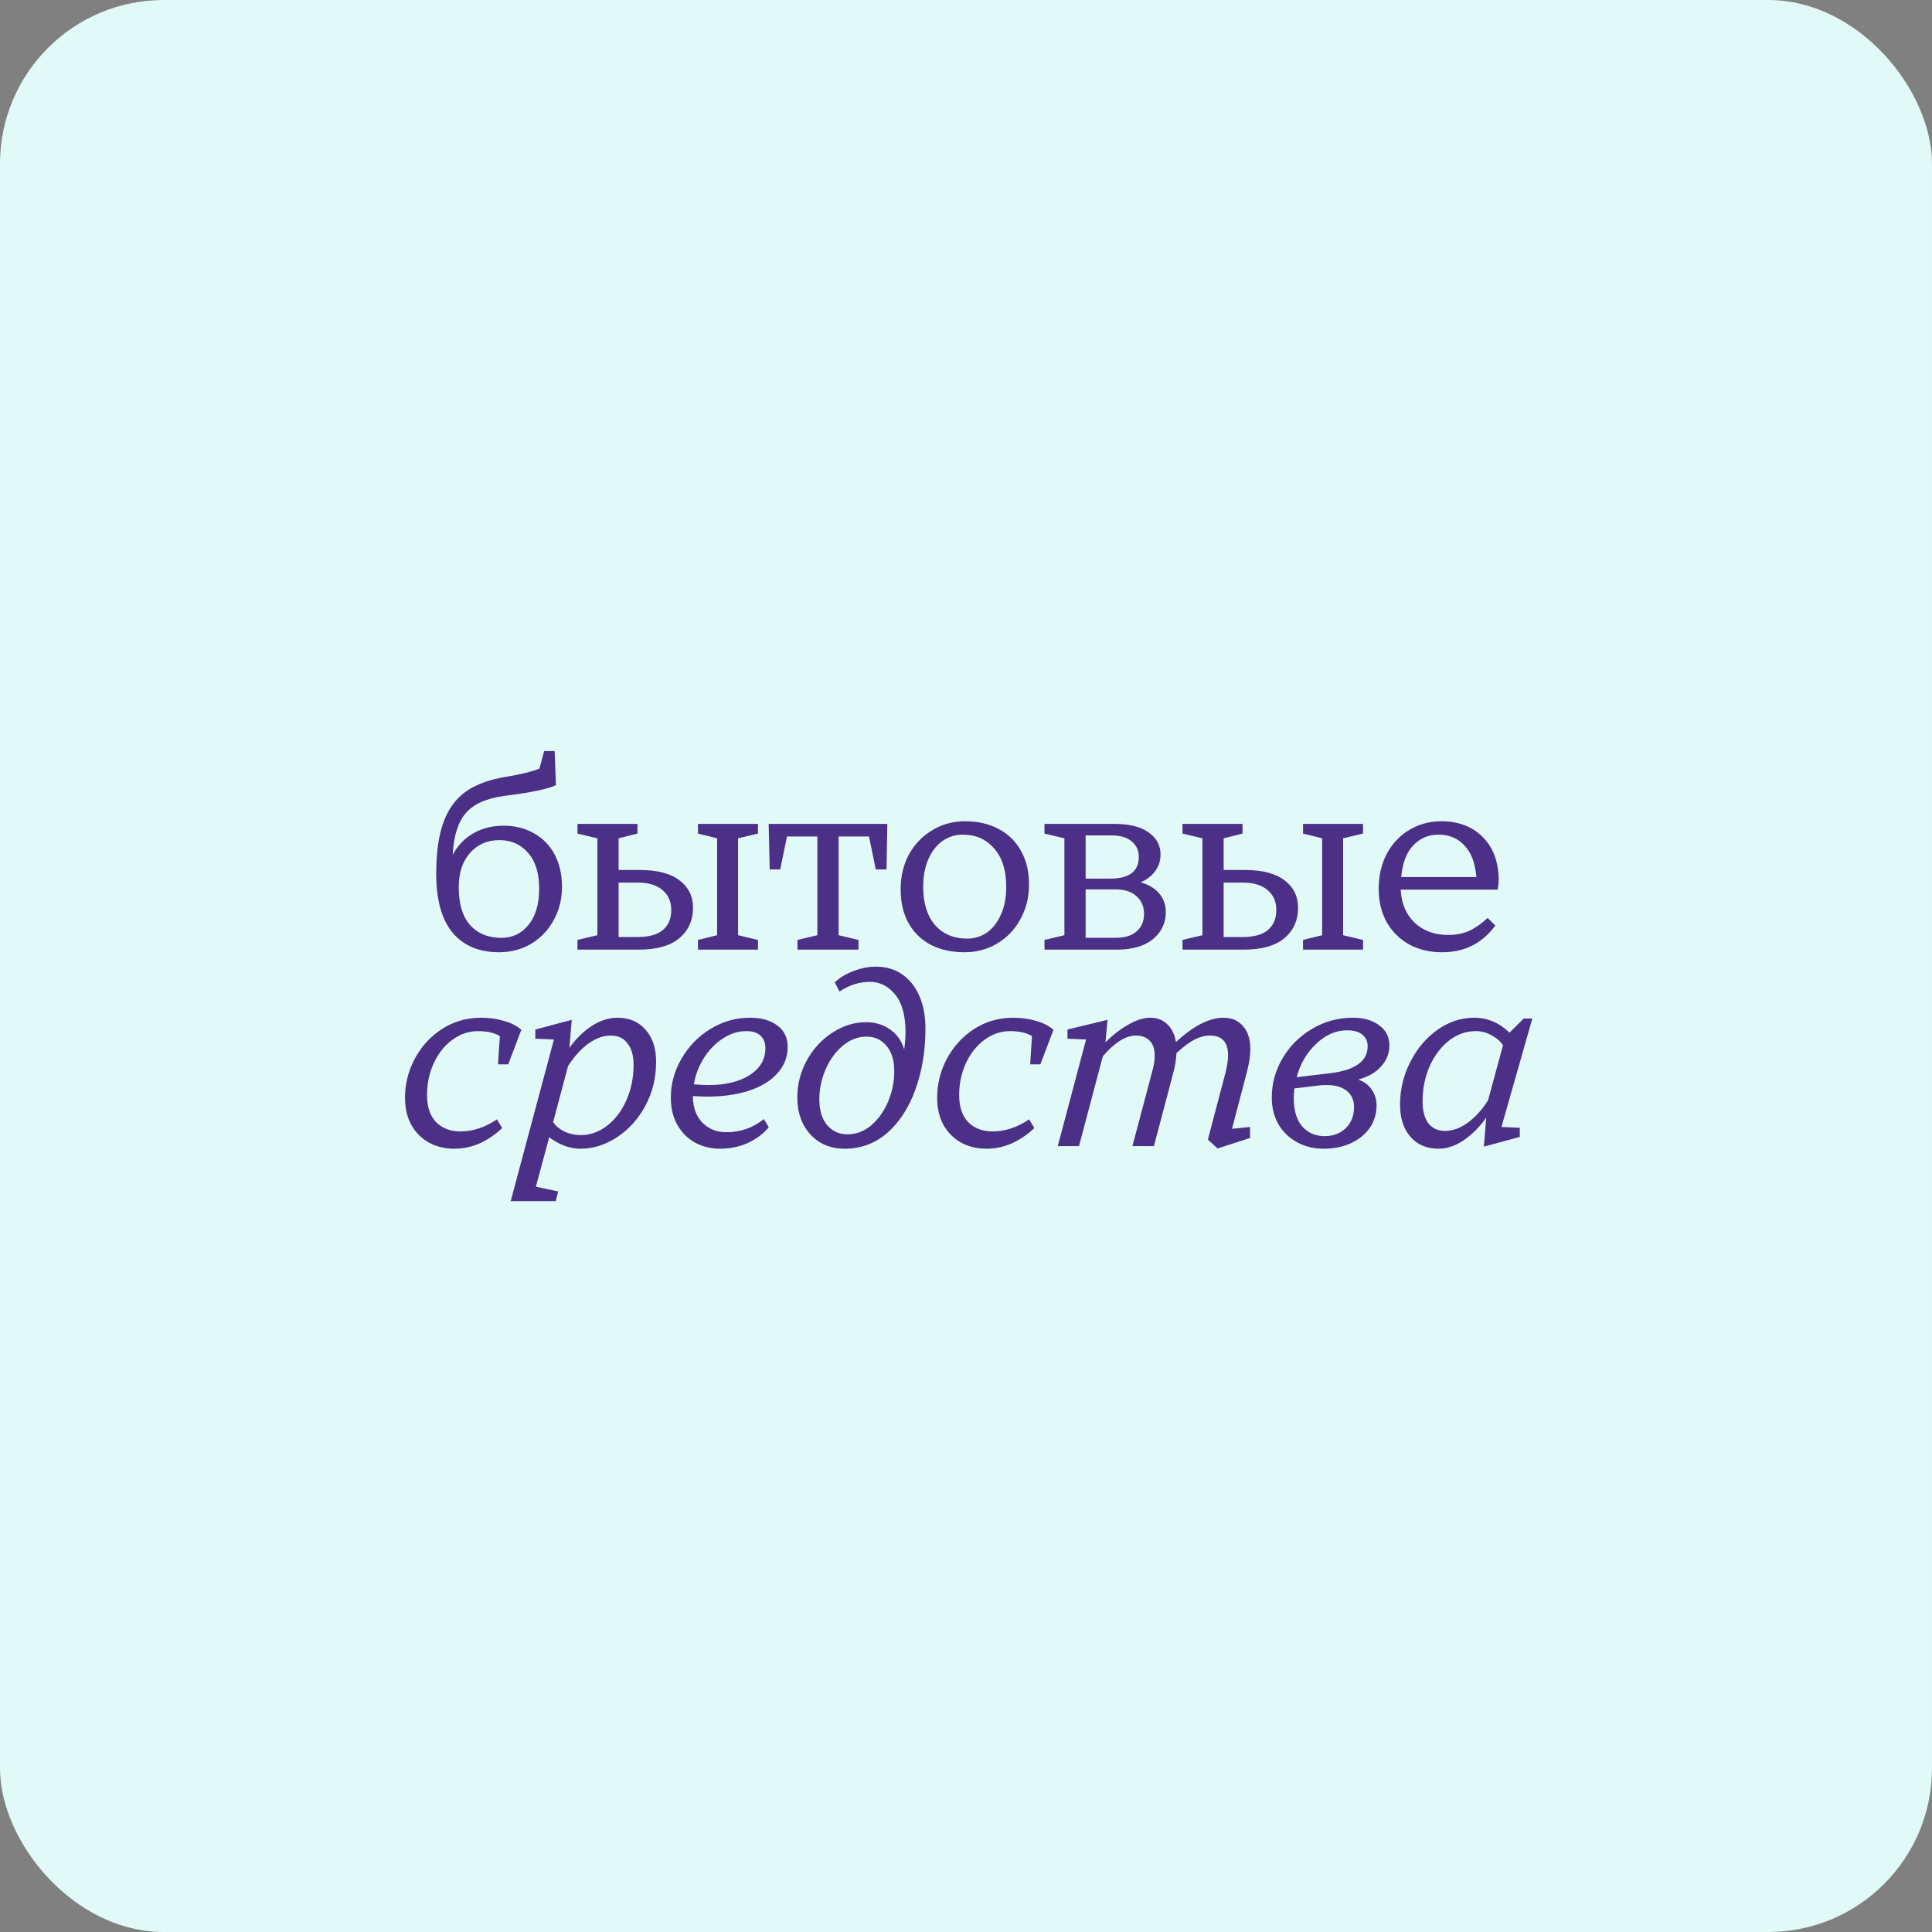 <?xml version="1.0" encoding="UTF-8"?> <svg xmlns="http://www.w3.org/2000/svg" width="236" height="236" viewBox="0 0 236 236" fill="none"><rect x="0" y="0" width="236" height="236" fill="#808080" stroke="none"/><rect width="236" height="236" rx="20" fill="#E1F9F7"></rect><path d="M60.966 116.32C58.534 116.32 56.646 115.531 55.302 113.952C53.958 112.352 53.286 109.941 53.286 106.72C53.286 104.139 53.584 102.037 54.182 100.416C54.779 98.795 55.696 97.547 56.934 96.672C58.192 95.797 59.846 95.2 61.894 94.88C63.664 94.581 64.998 94.251 65.894 93.888L66.47 91.744H67.75L67.91 95.904C66.971 96.373 64.88 96.811 61.638 97.216C59.398 97.515 57.808 98.229 56.87 99.36C55.931 100.469 55.408 102.155 55.302 104.416C55.92 103.264 56.763 102.389 57.83 101.792C58.896 101.173 60.123 100.864 61.51 100.864C62.918 100.864 64.155 101.173 65.222 101.792C66.31 102.389 67.152 103.253 67.75 104.384C68.347 105.493 68.646 106.805 68.646 108.32C68.646 109.835 68.304 111.2 67.622 112.416C66.96 113.632 66.043 114.592 64.87 115.296C63.696 115.979 62.395 116.32 60.966 116.32ZM61.254 114.56C62.598 114.56 63.696 114.037 64.55 112.992C65.424 111.925 65.862 110.453 65.862 108.576C65.862 106.677 65.414 105.216 64.518 104.192C63.622 103.147 62.448 102.624 60.998 102.624C59.526 102.624 58.331 103.147 57.414 104.192C56.496 105.216 56.038 106.613 56.038 108.384C56.038 110.411 56.496 111.947 57.414 112.992C58.352 114.037 59.632 114.56 61.254 114.56ZM78.125 106.272C80.301 106.272 81.933 106.699 83.021 107.552C84.109 108.384 84.653 109.493 84.653 110.88C84.653 112.437 84.087 113.685 82.957 114.624C81.847 115.541 80.205 116 78.029 116H70.541V114.816L72.973 114.24V102.4L70.541 101.824V100.64H77.869V101.824L75.565 102.4V106.272H78.125ZM92.589 100.64V101.824L90.157 102.4V114.24L92.589 114.816V116H85.261V114.816L87.597 114.24V102.4L85.261 101.824V100.64H92.589ZM77.869 114.464C79.255 114.464 80.29 114.176 80.973 113.6C81.655 113.024 81.997 112.213 81.997 111.168C81.997 110.144 81.645 109.333 80.941 108.736C80.237 108.117 79.213 107.808 77.869 107.808H75.565V114.464H77.869ZM104.87 116H97.414V114.816L99.846 114.24V102.176H96.134L95.302 106.208H94.022L93.894 100.64H108.39L108.294 106.208H106.982L106.15 102.176H102.438V114.24L104.87 114.816V116ZM117.858 116.32C115.426 116.32 113.506 115.627 112.098 114.24C110.711 112.853 110.018 110.976 110.018 108.608C110.018 107.029 110.359 105.611 111.042 104.352C111.746 103.093 112.695 102.112 113.89 101.408C115.085 100.683 116.407 100.32 117.858 100.32C119.458 100.32 120.845 100.64 122.018 101.28C123.191 101.899 124.098 102.795 124.738 103.968C125.378 105.12 125.698 106.475 125.698 108.032C125.698 109.611 125.346 111.029 124.642 112.288C123.959 113.547 123.01 114.539 121.794 115.264C120.599 115.968 119.287 116.32 117.858 116.32ZM118.146 114.656C119.021 114.656 119.821 114.411 120.546 113.92C121.271 113.408 121.847 112.672 122.274 111.712C122.701 110.752 122.914 109.621 122.914 108.32C122.914 106.315 122.423 104.757 121.442 103.648C120.482 102.517 119.191 101.952 117.57 101.952C116.695 101.952 115.885 102.208 115.138 102.72C114.413 103.232 113.837 103.968 113.41 104.928C112.983 105.888 112.77 107.019 112.77 108.32C112.77 110.304 113.25 111.861 114.21 112.992C115.191 114.101 116.503 114.656 118.146 114.656ZM139.333 107.776C140.315 108.053 141.072 108.512 141.605 109.152C142.139 109.771 142.405 110.528 142.405 111.424C142.405 112.747 141.883 113.845 140.837 114.72C139.792 115.573 138.32 116 136.421 116H127.589V114.816L130.021 114.24V102.4L127.589 101.824V100.64H136.037C137.957 100.64 139.387 100.992 140.325 101.696C141.285 102.379 141.765 103.275 141.765 104.384C141.765 105.152 141.541 105.835 141.093 106.432C140.667 107.008 140.08 107.456 139.333 107.776ZM132.613 102.048V107.328H135.589C137.936 107.328 139.109 106.443 139.109 104.672C139.109 103.883 138.821 103.253 138.245 102.784C137.691 102.293 136.859 102.048 135.749 102.048H132.613ZM136.229 114.56C137.36 114.56 138.224 114.304 138.821 113.792C139.44 113.259 139.749 112.544 139.749 111.648C139.749 110.731 139.44 110.005 138.821 109.472C138.224 108.917 137.36 108.64 136.229 108.64H132.613V114.56H136.229ZM152.033 106.272C154.209 106.272 155.841 106.699 156.929 107.552C158.017 108.384 158.561 109.493 158.561 110.88C158.561 112.437 157.996 113.685 156.865 114.624C155.756 115.541 154.113 116 151.937 116H144.449V114.816L146.881 114.24V102.4L144.449 101.824V100.64H151.777V101.824L149.473 102.4V106.272H152.033ZM166.497 100.64V101.824L164.065 102.4V114.24L166.497 114.816V116H159.169V114.816L161.505 114.24V102.4L159.169 101.824V100.64H166.497ZM151.777 114.464C153.164 114.464 154.199 114.176 154.881 113.6C155.564 113.024 155.905 112.213 155.905 111.168C155.905 110.144 155.553 109.333 154.849 108.736C154.145 108.117 153.121 107.808 151.777 107.808H149.473V114.464H151.777ZM183.067 107.552C183.067 107.787 183.024 108.16 182.939 108.672H171.099C171.184 110.357 171.749 111.701 172.795 112.704C173.861 113.707 175.227 114.208 176.891 114.208C177.872 114.208 178.736 114.037 179.483 113.696C180.251 113.333 180.997 112.811 181.723 112.128L182.651 113.056C181.072 115.232 178.907 116.32 176.155 116.32C174.64 116.32 173.296 116 172.123 115.36C170.949 114.699 170.032 113.781 169.371 112.608C168.731 111.435 168.411 110.091 168.411 108.576C168.411 106.976 168.741 105.547 169.403 104.288C170.085 103.029 171.003 102.059 172.155 101.376C173.328 100.672 174.629 100.32 176.059 100.32C178.171 100.32 179.867 100.971 181.147 102.272C182.427 103.573 183.067 105.333 183.067 107.552ZM180.347 107.136C180.197 105.408 179.707 104.117 178.875 103.264C178.064 102.389 177.008 101.952 175.707 101.952C174.491 101.952 173.467 102.389 172.635 103.264C171.803 104.139 171.312 105.429 171.163 107.136H180.347ZM55.49 140.32C54.359 140.32 53.335 140.075 52.418 139.584C51.501 139.072 50.775 138.347 50.242 137.408C49.73 136.469 49.474 135.36 49.474 134.08C49.474 132.416 49.868 130.837 50.658 129.344C51.468 127.829 52.578 126.613 53.986 125.696C55.415 124.779 57.005 124.32 58.754 124.32C59.757 124.32 60.684 124.448 61.538 124.704C62.413 124.939 63.127 125.301 63.682 125.792L62.082 130.016H60.834L61.058 126.56C60.375 126.155 59.49 125.952 58.402 125.952C57.271 125.952 56.226 126.304 55.266 127.008C54.306 127.712 53.548 128.661 52.994 129.856C52.439 131.051 52.162 132.352 52.162 133.76C52.162 135.211 52.535 136.32 53.282 137.088C54.05 137.835 55.031 138.208 56.226 138.208C57.762 138.208 59.255 137.717 60.706 136.736L61.346 137.792C60.492 138.603 59.565 139.232 58.562 139.68C57.581 140.107 56.556 140.32 55.49 140.32ZM62.385 146.72L67.665 126.976L65.393 126.88V125.76L69.841 124.576L69.553 128C70.364 126.869 71.281 125.973 72.305 125.312C73.329 124.651 74.374 124.32 75.441 124.32C76.87 124.32 78.011 124.811 78.865 125.792C79.718 126.752 80.145 128.053 80.145 129.696C80.145 131.659 79.707 133.451 78.833 135.072C77.958 136.693 76.806 137.973 75.377 138.912C73.948 139.851 72.454 140.32 70.897 140.32C70.236 140.32 69.564 140.192 68.881 139.936C68.198 139.659 67.601 139.317 67.089 138.912L65.457 144.96L68.177 145.536L67.889 146.72H62.385ZM70.961 138.656C72.091 138.656 73.147 138.283 74.129 137.536C75.132 136.768 75.921 135.733 76.497 134.432C77.094 133.109 77.393 131.659 77.393 130.08C77.393 128.949 77.147 128.075 76.657 127.456C76.188 126.816 75.505 126.496 74.609 126.496C73.692 126.496 72.774 126.827 71.857 127.488C70.961 128.149 70.139 129.056 69.393 130.208L67.569 137.056C67.846 137.504 68.294 137.888 68.913 138.208C69.553 138.507 70.236 138.656 70.961 138.656ZM96.215 127.872C96.215 129.131 95.788 130.219 94.935 131.136C94.103 132.053 92.941 132.757 91.447 133.248C89.975 133.717 88.29 133.952 86.391 133.952C85.986 133.952 85.399 133.931 84.631 133.888C84.653 135.296 85.047 136.384 85.815 137.152C86.583 137.92 87.554 138.304 88.727 138.304C90.455 138.304 91.981 137.771 93.303 136.704L93.911 137.696C93.207 138.528 92.332 139.179 91.287 139.648C90.242 140.096 89.143 140.32 87.991 140.32C86.861 140.32 85.837 140.075 84.919 139.584C84.002 139.072 83.276 138.347 82.743 137.408C82.21 136.469 81.943 135.36 81.943 134.08C81.943 132.395 82.38 130.805 83.255 129.312C84.13 127.797 85.303 126.592 86.775 125.696C88.269 124.779 89.879 124.32 91.607 124.32C93.015 124.32 94.135 124.64 94.967 125.28C95.799 125.899 96.215 126.763 96.215 127.872ZM91.159 125.952C90.178 125.952 89.228 126.251 88.311 126.848C87.394 127.445 86.615 128.245 85.975 129.248C85.356 130.229 84.951 131.296 84.759 132.448C85.335 132.512 85.933 132.544 86.551 132.544C88.621 132.544 90.295 132.139 91.575 131.328C92.855 130.496 93.495 129.408 93.495 128.064C93.495 127.381 93.293 126.859 92.887 126.496C92.503 126.133 91.927 125.952 91.159 125.952ZM107.029 118.08C108.202 118.08 109.237 118.379 110.133 118.976C111.05 119.573 111.765 120.448 112.277 121.6C112.789 122.731 113.045 124.085 113.045 125.664C113.045 128.352 112.64 130.816 111.829 133.056C111.04 135.275 109.898 137.045 108.405 138.368C106.912 139.669 105.173 140.32 103.189 140.32C102.058 140.32 101.056 140.064 100.181 139.552C99.306 139.019 98.624 138.283 98.133 137.344C97.642 136.405 97.397 135.317 97.397 134.08C97.397 132.459 97.781 130.944 98.549 129.536C99.338 128.107 100.384 126.976 101.685 126.144C102.986 125.291 104.352 124.864 105.781 124.864C106.89 124.864 107.861 125.152 108.693 125.728C109.546 126.304 110.133 127.125 110.453 128.192C110.56 127.381 110.613 126.688 110.613 126.112C110.613 124.043 110.186 122.496 109.333 121.472C108.501 120.448 107.477 119.936 106.261 119.936C104.96 119.936 103.722 120.331 102.549 121.12L101.973 120C102.57 119.424 103.328 118.965 104.245 118.624C105.162 118.261 106.09 118.08 107.029 118.08ZM103.509 138.56C104.597 138.56 105.578 138.187 106.453 137.44C107.328 136.672 108.01 135.701 108.501 134.528C108.992 133.333 109.237 132.117 109.237 130.88C109.237 129.515 108.917 128.469 108.277 127.744C107.658 126.997 106.848 126.624 105.845 126.624C104.778 126.624 103.797 127.008 102.901 127.776C102.026 128.523 101.333 129.493 100.821 130.688C100.33 131.861 100.085 133.056 100.085 134.272C100.085 135.637 100.405 136.693 101.045 137.44C101.685 138.187 102.506 138.56 103.509 138.56ZM120.492 140.32C119.362 140.32 118.338 140.075 117.42 139.584C116.503 139.072 115.778 138.347 115.244 137.408C114.732 136.469 114.476 135.36 114.476 134.08C114.476 132.416 114.871 130.837 115.66 129.344C116.471 127.829 117.58 126.613 118.988 125.696C120.418 124.779 122.007 124.32 123.756 124.32C124.759 124.32 125.687 124.448 126.54 124.704C127.415 124.939 128.13 125.301 128.684 125.792L127.084 130.016H125.836L126.06 126.56C125.378 126.155 124.492 125.952 123.404 125.952C122.274 125.952 121.228 126.304 120.268 127.008C119.308 127.712 118.551 128.661 117.996 129.856C117.442 131.051 117.164 132.352 117.164 133.76C117.164 135.211 117.538 136.32 118.284 137.088C119.052 137.835 120.034 138.208 121.228 138.208C122.764 138.208 124.258 137.717 125.708 136.736L126.348 137.792C125.495 138.603 124.567 139.232 123.564 139.68C122.583 140.107 121.559 140.32 120.492 140.32ZM150.491 137.888L152.699 137.664V139.008L148.731 140.288L147.547 139.2L149.723 130.944C149.915 130.133 150.011 129.451 150.011 128.896C150.011 127.296 149.275 126.496 147.803 126.496C147.206 126.496 146.587 126.656 145.947 126.976C145.307 127.296 144.561 127.851 143.707 128.64C143.665 129.408 143.547 130.165 143.355 130.912L140.955 140H138.331L140.731 130.944C140.945 130.219 141.051 129.557 141.051 128.96C141.051 128.149 140.849 127.541 140.443 127.136C140.038 126.709 139.473 126.496 138.747 126.496C137.51 126.496 136.166 127.339 134.715 129.024L131.803 140H129.211L132.667 126.976L130.395 126.88V125.76L135.291 124.576L135.035 127.328C135.953 126.411 136.891 125.685 137.851 125.152C138.811 124.597 139.697 124.32 140.507 124.32C141.361 124.32 142.054 124.587 142.587 125.12C143.142 125.632 143.494 126.357 143.643 127.296C145.777 125.312 147.718 124.32 149.467 124.32C150.47 124.32 151.259 124.661 151.835 125.344C152.433 126.005 152.731 126.944 152.731 128.16C152.731 128.928 152.603 129.813 152.347 130.816L150.491 137.888ZM169.72 127.712C169.72 128.651 169.389 129.493 168.728 130.24C168.088 130.987 167.149 131.531 165.912 131.872C166.637 132.128 167.192 132.544 167.576 133.12C167.96 133.696 168.152 134.336 168.152 135.04C168.152 136.021 167.885 136.917 167.352 137.728C166.819 138.517 166.061 139.147 165.08 139.616C164.099 140.085 162.957 140.32 161.656 140.32C160.504 140.32 159.448 140.064 158.488 139.552C157.528 139.04 156.76 138.315 156.184 137.376C155.629 136.416 155.352 135.307 155.352 134.048C155.352 132.363 155.789 130.773 156.664 129.28C157.539 127.787 158.733 126.592 160.248 125.696C161.763 124.779 163.437 124.32 165.272 124.32C166.595 124.32 167.661 124.629 168.472 125.248C169.304 125.845 169.72 126.667 169.72 127.712ZM162.424 131.104C165.517 130.741 167.064 129.643 167.064 127.808C167.064 127.211 166.851 126.741 166.424 126.4C166.019 126.037 165.389 125.856 164.536 125.856C163.192 125.856 161.944 126.4 160.792 127.488C159.64 128.555 158.84 129.92 158.392 131.584L162.424 131.104ZM161.816 138.784C162.84 138.784 163.693 138.464 164.376 137.824C165.059 137.163 165.4 136.299 165.4 135.232C165.4 134.379 165.101 133.717 164.504 133.248C163.928 132.779 163.117 132.544 162.072 132.544C161.709 132.544 161.432 132.555 161.24 132.576L158.104 132.96C158.061 133.472 158.04 133.867 158.04 134.144C158.04 135.68 158.392 136.843 159.096 137.632C159.8 138.4 160.707 138.784 161.816 138.784ZM175.725 140.32C174.295 140.32 173.154 139.84 172.301 138.88C171.447 137.899 171.021 136.587 171.021 134.944C171.021 133.088 171.437 131.349 172.269 129.728C173.101 128.085 174.21 126.773 175.597 125.792C176.983 124.811 178.477 124.32 180.077 124.32C181.698 124.32 183.138 124.928 184.397 126.144L186.125 124.416H187.181L183.405 137.664L185.645 137.76V138.88L181.261 140.064L181.549 136.512C180.781 137.621 179.874 138.539 178.829 139.264C177.805 139.968 176.77 140.32 175.725 140.32ZM176.525 138.144C177.442 138.144 178.359 137.813 179.277 137.152C180.215 136.469 181.047 135.552 181.773 134.4L183.597 127.68C183.277 127.189 182.807 126.784 182.189 126.464C181.591 126.123 180.951 125.952 180.269 125.952C179.095 125.952 178.007 126.336 177.005 127.104C176.023 127.872 175.234 128.917 174.637 130.24C174.061 131.541 173.773 132.981 173.773 134.56C173.773 135.691 174.007 136.576 174.477 137.216C174.967 137.835 175.65 138.144 176.525 138.144Z" fill="#4C2F86"></path></svg> 